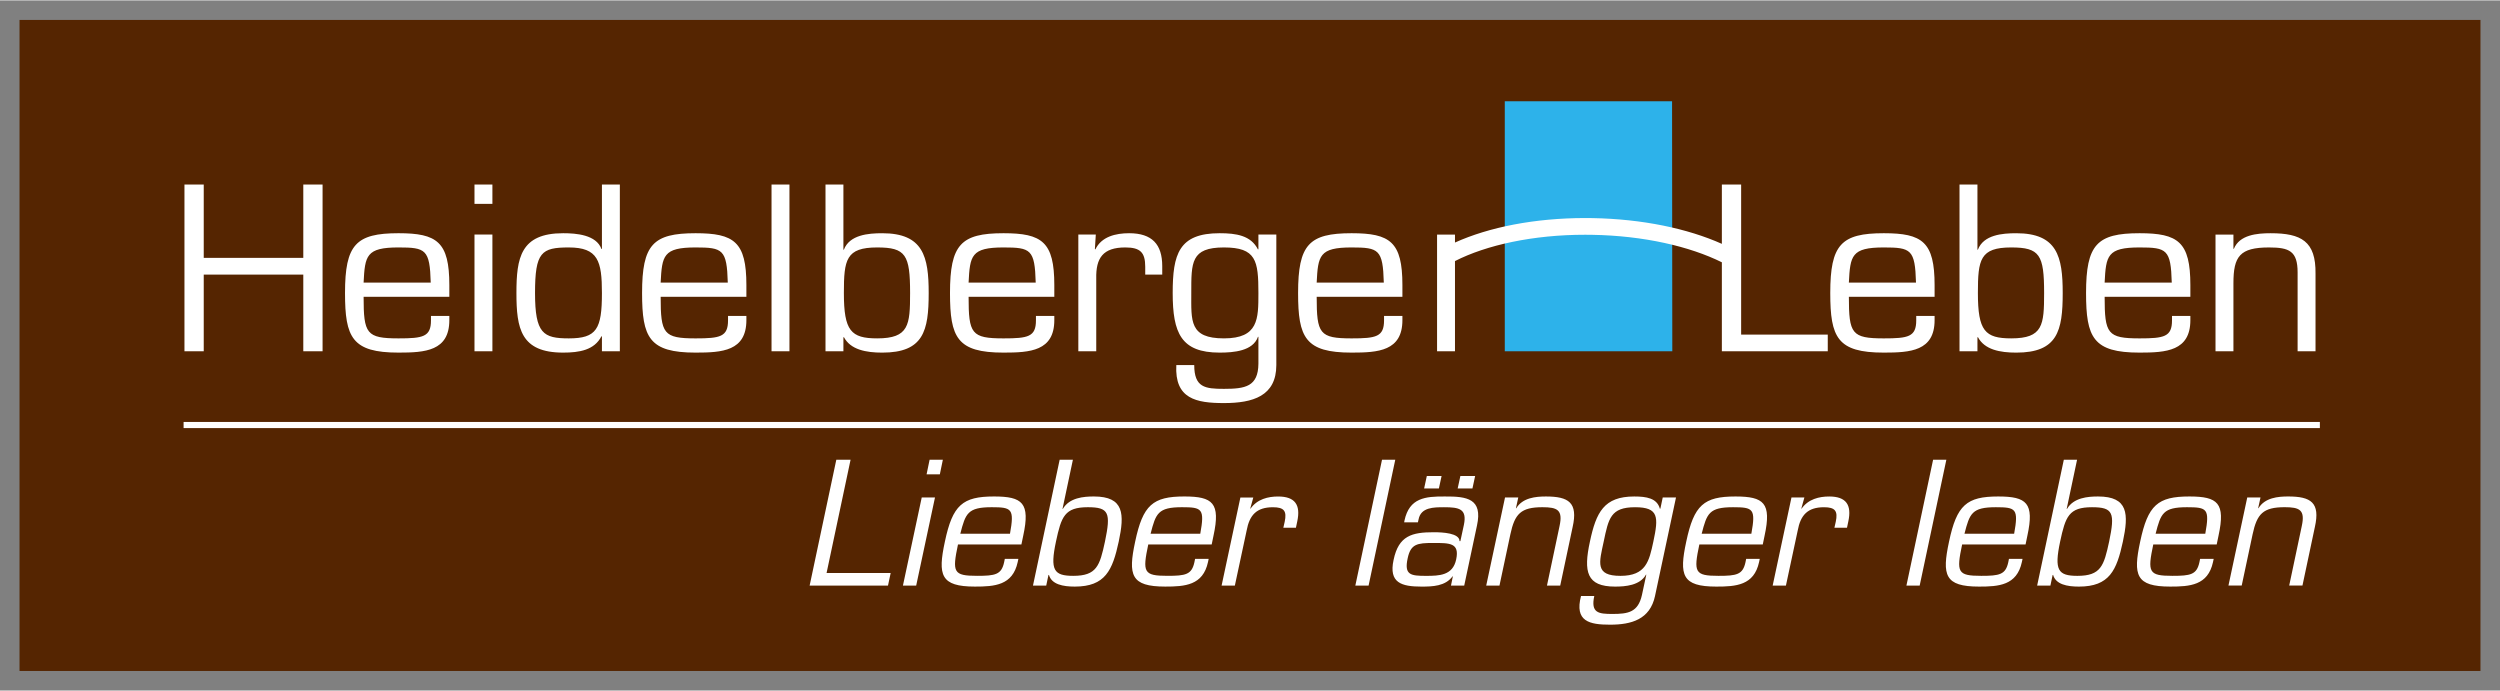 <?xml version="1.0" encoding="UTF-8" standalone="no"?>
<!DOCTYPE svg PUBLIC "-//W3C//DTD SVG 1.1//EN" "http://www.w3.org/Graphics/SVG/1.1/DTD/svg11.dtd">
<!-- Created with Inkscape (http://www.inkscape.org/) by Marsupilami -->
<svg
   xmlns:svg="http://www.w3.org/2000/svg"
   xmlns="http://www.w3.org/2000/svg"
   version="1.1"
   width="1024"
   height="283"
   viewBox="-2.44 -2.44 312.37 86.227"
   id="svg8002">
  <rect x="-2.44" y="-2.44" width="312.37" height="86.227" fill="#808080" stroke="none"/>
  <defs
     id="defs8004" />
  <path
     d="M 307.489,81.346 0,81.346 0,0 l 307.489,0 0,81.346 z"
     id="path7605"
     style="fill:#552501;fill-opacity:1;fill-rule:nonzero;stroke:none" />
  <path
     d="m 185.578,41.401 20.933,0 -0.03,-31.236 -20.902,0 0,31.236 z"
     id="path7609"
     style="fill:#2db2ea;fill-opacity:1;fill-rule:nonzero;stroke:none" />
  <path
     d="m 20.5,50.614 266.924,0"
     id="path7613"
     style="fill:none;stroke:#ffffff;stroke-width:0.766;stroke-linecap:butt;stroke-linejoin:miter;stroke-miterlimit:4;stroke-opacity:1;stroke-dasharray:none" />
  <path
     d="m 279.711,61.01 0.043,0 c 0.796,-1.321 2.453,-1.468 3.71,-1.468 2.83,0 4.026,0.755 3.334,3.816 l -1.551,7.316 -1.656,0 1.573,-7.442 c 0.44,-2.013 -0.273,-2.349 -2.139,-2.349 -2.705,0 -3.459,0.839 -4.004,3.376 l -1.364,6.415 -1.656,0 2.349,-11.008 1.656,0 -0.294,1.343 z m -6.605,3.187 c 0.566,-3.124 0.23,-3.312 -2.285,-3.312 -2.999,0 -3.271,0.776 -3.921,3.312 l 6.206,0 z m 1.049,3.145 -0.085,0.399 c -0.629,2.914 -2.893,3.061 -5.345,3.061 -4.299,0 -4.655,-1.426 -3.754,-5.619 0.965,-4.571 2.201,-5.64 6.144,-5.64 3.564,0 4.527,0.818 3.647,4.885 l -0.23,1.111 -7.926,0 c -0.734,3.48 -0.586,3.92 2.39,3.92 2.265,0 3.041,-0.146 3.376,-1.698 l 0.084,-0.42 1.699,0 z m -15.202,-6.457 c -2.892,0 -3.312,1.154 -3.984,4.298 -0.754,3.565 -0.273,4.277 2.16,4.277 2.935,0 3.312,-1.258 3.962,-4.277 0.755,-3.605 0.504,-4.298 -2.139,-4.298 m -3.522,-5.934 1.656,0 -1.299,6.144 0.041,0 c 0.817,-1.405 2.6,-1.552 3.879,-1.552 3.795,0 3.836,2.203 3.102,5.64 -0.775,3.586 -1.676,5.62 -5.492,5.62 -1.489,0 -2.894,-0.274 -3.229,-1.469 l -0.062,0.043 -0.273,1.3 -1.657,0 3.334,-15.725 z m -6.207,9.246 c 0.566,-3.124 0.23,-3.312 -2.285,-3.312 -2.999,0 -3.271,0.776 -3.921,3.312 l 6.206,0 z m 1.049,3.145 -0.085,0.399 c -0.629,2.914 -2.893,3.061 -5.345,3.061 -4.299,0 -4.655,-1.426 -3.754,-5.619 0.965,-4.571 2.201,-5.64 6.144,-5.64 3.564,0 4.527,0.818 3.647,4.885 l -0.23,1.111 -7.926,0 c -0.734,3.48 -0.586,3.92 2.39,3.92 2.265,0 3.041,-0.146 3.376,-1.698 l 0.084,-0.42 1.699,0 z m -12.853,3.334 -1.656,0 3.334,-15.725 1.656,0 -3.334,15.725 z m -14.405,-11.007 -0.378,1.363 0.021,0.043 c 0.839,-1.216 2.223,-1.531 3.459,-1.531 2.118,0 2.83,1.049 2.39,3.104 l -0.168,0.796 -1.573,0 0.168,-0.734 c 0.294,-1.363 -0.084,-1.824 -1.467,-1.824 -2.054,0 -2.935,0.985 -3.291,2.935 l -1.468,6.856 -1.656,0 2.349,-11.008 1.614,0 z m -6.626,4.528 c 0.566,-3.124 0.231,-3.312 -2.285,-3.312 -2.998,0 -3.271,0.776 -3.921,3.312 l 6.206,0 z m 1.049,3.145 -0.084,0.399 c -0.63,2.914 -2.894,3.061 -5.346,3.061 -4.299,0 -4.655,-1.426 -3.754,-5.619 0.965,-4.571 2.201,-5.64 6.144,-5.64 3.564,0 4.527,0.818 3.647,4.885 l -0.23,1.111 -7.925,0 c -0.734,3.48 -0.588,3.92 2.39,3.92 2.264,0 3.04,-0.146 3.375,-1.698 l 0.084,-0.42 1.699,0 z m -13.294,-2.159 c 0.65,-3.061 0.693,-4.298 -2.285,-4.298 -3.061,0 -3.312,1.404 -3.92,4.298 -0.566,2.641 -1.112,4.277 2.096,4.277 3.186,0 3.585,-1.825 4.109,-4.277 m 0.21,6.793 c -0.629,2.935 -2.956,3.585 -5.619,3.585 -2.559,0 -4.466,-0.398 -3.627,-3.585 l 1.656,0 c -0.461,2.118 0.524,2.244 2.264,2.244 1.971,0 3.209,-0.21 3.691,-2.369 l 0.545,-2.538 -0.043,0 c -0.755,1.343 -2.558,1.489 -3.858,1.489 -3.564,0 -3.962,-1.845 -3.145,-5.619 0.776,-3.669 1.761,-5.64 5.535,-5.64 1.53,0 2.851,0.21 3.207,1.53 l 0.064,-0.02 0.292,-1.384 1.658,0 -2.621,12.306 z m -17.382,-10.965 0.043,0 c 0.796,-1.321 2.452,-1.468 3.71,-1.468 2.83,0 4.025,0.755 3.334,3.816 l -1.551,7.316 -1.656,0 1.573,-7.442 c 0.44,-2.013 -0.273,-2.349 -2.139,-2.349 -2.705,0 -3.459,0.839 -4.004,3.376 l -1.364,6.415 -1.656,0 2.349,-11.008 1.656,0 -0.294,1.343 z m -5.431,-2.474 -1.845,0 0.336,-1.551 1.844,0 -0.335,1.551 z m -4.192,0 -1.845,0 0.335,-1.551 1.845,0 -0.335,1.551 z m 2.159,8.869 c 0.44,-2.076 -0.796,-2.055 -2.893,-2.055 -1.971,0 -2.789,0.126 -3.166,1.907 -0.461,2.098 0.377,2.203 2.285,2.203 1.656,0 3.355,-0.043 3.774,-2.055 m -0.65,3.27 0.231,-1.131 -0.021,-0.043 c -0.901,1.258 -2.516,1.3 -3.9,1.3 -2.474,0 -4.109,-0.461 -3.48,-3.334 0.629,-3.04 2.306,-3.459 5.032,-3.459 1.09,0 3.208,0.105 3.208,1.111 l 0.105,0 0.44,-2.034 c 0.419,-2.014 -0.609,-2.201 -2.475,-2.201 -1.299,0 -2.892,0 -3.186,1.509 l -0.084,0.378 -1.719,0 0.041,-0.23 c 0.609,-2.831 2.6,-3.019 5.053,-2.999 2.768,-0.02 4.739,0.273 4.005,3.627 l -1.594,7.505 -1.656,0 z m -10.294,5e-4 -1.656,0 3.334,-15.725 1.656,0 -3.334,15.725 z m -14.404,-11.007 -0.377,1.363 0.021,0.043 c 0.839,-1.216 2.223,-1.531 3.459,-1.531 2.118,0 2.83,1.049 2.39,3.104 l -0.168,0.796 -1.573,0 0.168,-0.734 c 0.294,-1.363 -0.084,-1.824 -1.467,-1.824 -2.054,0 -2.935,0.985 -3.291,2.935 l -1.468,6.856 -1.656,0 2.348,-11.008 1.615,0 z M 147.532,64.196 c 0.566,-3.124 0.231,-3.312 -2.285,-3.312 -2.999,0 -3.271,0.776 -3.921,3.312 l 6.206,0 z m 1.048,3.145 -0.083,0.399 c -0.63,2.914 -2.894,3.061 -5.346,3.061 -4.299,0 -4.655,-1.426 -3.754,-5.619 0.965,-4.571 2.201,-5.64 6.144,-5.64 3.564,0 4.527,0.818 3.647,4.885 l -0.23,1.111 -7.925,0 c -0.735,3.48 -0.588,3.92 2.389,3.92 2.265,0 3.04,-0.146 3.376,-1.698 l 0.084,-0.42 1.698,0 z m -15.096,-6.457 c -2.894,0 -3.312,1.154 -3.984,4.298 -0.754,3.565 -0.273,4.277 2.16,4.277 2.935,0 3.312,-1.258 3.962,-4.277 0.755,-3.605 0.502,-4.298 -2.139,-4.298 m -3.522,-5.934 1.656,0 -1.3,6.144 0.043,0 c 0.818,-1.405 2.6,-1.552 3.879,-1.552 3.795,0 3.836,2.203 3.103,5.64 -0.775,3.586 -1.677,5.62 -5.492,5.62 -1.489,0 -2.894,-0.274 -3.229,-1.469 l -0.064,0.043 -0.273,1.3 -1.656,0 3.334,-15.725 z m -6.206,9.246 c 0.566,-3.124 0.23,-3.312 -2.285,-3.312 -2.999,0 -3.271,0.776 -3.921,3.312 l 6.206,0 z m 1.048,3.145 -0.084,0.399 c -0.629,2.914 -2.893,3.061 -5.346,3.061 -4.297,0 -4.654,-1.426 -3.752,-5.619 0.965,-4.571 2.201,-5.64 6.143,-5.64 3.565,0 4.529,0.818 3.649,4.885 l -0.231,1.111 -7.925,0 c -0.734,3.48 -0.586,3.92 2.39,3.92 2.265,0 3.04,-0.146 3.376,-1.698 l 0.084,-0.42 1.698,0 z m -9.812,-10.567 -1.656,0 0.377,-1.824 1.656,0 -0.377,1.824 z m -2.956,13.9 -1.656,0 2.348,-11.006 1.657,0 -2.349,11.006 z m -11.197,-1.572 8.009,0 -0.335,1.573 -9.791,0 3.334,-15.725 1.782,0 -2.999,14.152 z"
     id="path7689"
     style="fill:#ffffff;fill-opacity:1;fill-rule:nonzero;stroke:none" />
  <path
     d="m 215.112,39.318 0,-18.751 -2.409,0 0,7.41 c -4.285,-1.915 -9.928,-3.103 -16.15,-3.216 -0.305,-0.005 -0.611,-0.009 -0.915,-0.009 -6.322,0.004 -12.031,1.139 -16.281,3.061 l 0,-0.995 -2.239,0 0,14.584 2.239,0 0,-11.273 c 3.914,-1.998 9.751,-3.291 16.281,-3.288 0.29,0 0.583,0.003 0.877,0.009 6.416,0.107 12.183,1.446 16.188,3.433 l 0,11.119 13.233,0 0,-2.084 -10.824,0 z m 61.511,-10.723 0.056,0 c 0.709,-1.75 2.89,-1.945 4.591,-1.945 3.825,0 5.666,1 5.61,5.056 l 0,9.695 -2.239,0 0,-9.861 c 0,-2.667 -1.049,-3.112 -3.57,-3.112 -3.655,0 -4.449,1.111 -4.449,4.474 l 0,8.5 -2.239,0 0,-14.584 2.239,0 0,1.778 z m -7.706,4.222 c -0.112,-4.139 -0.622,-4.39 -4.024,-4.39 -4.051,0 -4.194,1.029 -4.364,4.39 l 8.387,0 z m 2.324,4.166 0,0.529 c 0,3.861 -3.033,4.055 -6.347,4.055 -5.809,0 -6.686,-1.889 -6.686,-7.445 0,-6.055 1.36,-7.473 6.686,-7.473 4.817,0 6.347,1.084 6.347,6.474 l 0,1.471 -10.711,0 c 0,4.611 0.34,5.195 4.364,5.195 3.061,0 4.053,-0.195 4.053,-2.25 l 0,-0.556 2.295,0 z m -22.383,-8.556 c -3.91,0 -4.165,1.528 -4.165,5.695 0,4.723 0.879,5.666 4.165,5.666 3.967,0 4.109,-1.666 4.109,-5.666 0,-4.777 -0.539,-5.695 -4.109,-5.695 m -6.461,-7.861 2.24,0 0,8.139 0.056,0 c 0.709,-1.861 3.06,-2.055 4.789,-2.055 5.129,0 5.809,2.916 5.809,7.473 0,4.75 -0.652,7.445 -5.809,7.445 -2.013,0 -3.968,-0.361 -4.789,-1.945 l -0.056,0.056 0,1.721 -2.24,0 0,-20.834 z m -5.438,12.251 c -0.114,-4.139 -0.624,-4.39 -4.024,-4.39 -4.051,0 -4.194,1.029 -4.364,4.39 l 8.388,0 z m 2.324,4.166 0,0.529 c 0,3.861 -3.033,4.055 -6.348,4.055 -5.809,0 -6.688,-1.889 -6.688,-7.445 0,-6.055 1.36,-7.473 6.688,-7.473 4.817,0 6.348,1.084 6.348,6.474 l 0,1.471 -10.711,0 c 0,4.611 0.34,5.195 4.364,5.195 3.06,0 4.053,-0.195 4.053,-2.25 l 0,-0.556 2.295,0 z m -68.82,-4.166 c -0.114,-4.139 -0.624,-4.39 -4.024,-4.39 -4.051,0 -4.194,1.029 -4.364,4.39 l 8.387,0 z m 2.324,4.166 0,0.529 c 0,3.861 -3.033,4.055 -6.348,4.055 -5.809,0 -6.686,-1.889 -6.686,-7.445 0,-6.055 1.36,-7.473 6.686,-7.473 4.817,0 6.348,1.084 6.348,6.474 l 0,1.471 -10.711,0 c 0,4.611 0.34,5.195 4.364,5.195 3.06,0 4.053,-0.195 4.053,-2.25 l 0,-0.556 2.295,0 z m -17.992,-2.861 c 0,-4.056 -0.284,-5.695 -4.308,-5.695 -4.136,0 -4.08,1.861 -4.08,5.695 0,3.5 -0.255,5.666 4.08,5.666 4.308,0 4.308,-2.416 4.308,-5.666 m 2.239,9 c 0,3.889 -2.947,4.75 -6.546,4.75 -3.456,0 -6.176,-0.527 -5.95,-4.75 l 2.239,0 c 0,2.806 1.36,2.973 3.711,2.973 2.664,0 4.279,-0.278 4.308,-3.139 l 0,-3.361 -0.056,0 c -0.624,1.778 -3.033,1.972 -4.789,1.972 -4.817,0 -5.865,-2.445 -5.865,-7.445 0,-4.861 0.765,-7.473 5.865,-7.473 2.069,0 3.91,0.278 4.789,2.027 l 0.056,-0.028 0,-1.834 2.239,0 0,16.306 z M 134.478,26.817 l -0.114,1.805 0.056,0.056 c 0.766,-1.611 2.551,-2.029 4.222,-2.029 2.863,0 4.138,1.39 4.138,4.111 l 0,1.056 -2.126,0 0,-0.973 c 0,-1.805 -0.622,-2.416 -2.493,-2.416 -2.777,0 -3.684,1.305 -3.627,3.889 l 0,9.084 -2.239,0 0,-14.584 2.183,0 z m -7.508,6 c -0.112,-4.139 -0.622,-4.39 -4.024,-4.39 -4.051,0 -4.194,1.029 -4.363,4.39 l 8.386,0 z m 2.324,4.166 0,0.529 c 0,3.861 -3.033,4.055 -6.348,4.055 -5.809,0 -6.686,-1.889 -6.686,-7.445 0,-6.055 1.36,-7.473 6.686,-7.473 4.817,0 6.348,1.084 6.348,6.474 l 0,1.471 -10.71,0 c 0,4.611 0.339,5.195 4.363,5.195 3.061,0 4.052,-0.195 4.052,-2.25 l 0,-0.556 2.295,0 z m -22.129,-8.556 c -3.91,0 -4.165,1.528 -4.165,5.695 0,4.723 0.879,5.666 4.165,5.666 3.968,0 4.109,-1.666 4.109,-5.666 0,-4.777 -0.539,-5.695 -4.109,-5.695 m -6.46,-7.861 2.237,0 0,8.139 0.058,0 c 0.709,-1.861 3.06,-2.055 4.789,-2.055 5.129,0 5.809,2.916 5.809,7.473 0,4.75 -0.652,7.445 -5.809,7.445 -2.013,0 -3.967,-0.361 -4.789,-1.945 l -0.058,0.056 0,1.721 -2.237,0 0,-20.834 z M 96.2,41.401 l -2.239,0 0,-20.835 2.239,0 0,20.835 z m -7.705,-8.584 c -0.114,-4.139 -0.624,-4.39 -4.024,-4.39 -4.051,0 -4.194,1.029 -4.364,4.39 l 8.387,0 z m 2.324,4.166 0,0.529 c 0,3.861 -3.032,4.055 -6.347,4.055 -5.809,0 -6.686,-1.889 -6.686,-7.445 0,-6.055 1.36,-7.473 6.686,-7.473 4.817,0 6.347,1.084 6.347,6.474 l 0,1.471 -10.711,0 c 0,4.611 0.34,5.195 4.364,5.195 3.061,0 4.053,-0.195 4.053,-2.25 l 0,-0.556 2.295,0 z M 72.77,34.123 c 0,-4 -0.481,-5.695 -4.138,-5.695 -3.429,0 -4.221,0.584 -4.221,5.695 0,5.056 1.02,5.666 4.221,5.666 3.485,0 4.138,-1.166 4.138,-5.666 m 0,5.445 -0.056,-0.055 c -0.879,1.749 -2.777,2.055 -4.789,2.055 -5.299,0 -5.838,-3 -5.838,-7.445 0,-4.389 0.51,-7.473 5.838,-7.473 1.643,0 4.136,0.194 4.789,1.972 l 0.056,0 0,-8.056 2.239,0 0,20.834 -2.239,0 0,-1.833 z m -13.685,1.833 -2.239,0 0,-14.584 2.239,0 0,14.584 z m 0,-18.418 -2.239,0 0,-2.416 2.239,0 0,2.416 z m -7.706,9.834 c -0.114,-4.139 -0.624,-4.39 -4.024,-4.39 -4.051,0 -4.194,1.029 -4.364,4.39 l 8.387,0 z m 2.324,4.166 0,0.529 c 0,3.861 -3.033,4.055 -6.348,4.055 -5.809,0 -6.686,-1.889 -6.686,-7.445 0,-6.055 1.36,-7.473 6.686,-7.473 4.817,0 6.348,1.084 6.348,6.474 l 0,1.471 -10.711,0 c 0,4.611 0.34,5.195 4.364,5.195 3.061,0 4.053,-0.195 4.053,-2.25 l 0,-0.556 2.295,0 z m -15.838,4.417 -2.409,0 0,-9.584 -12.439,0 0,9.584 -2.409,0 0,-20.835 2.409,0 0,9.168 12.439,0 0,-9.168 2.409,0 0,20.835 z"
     id="path7749"
     style="fill:#ffffff;fill-opacity:1;fill-rule:nonzero;stroke:none" />
</svg>
<!-- version: 20110311, original size: 307.48874 81.346252, border: 3% -->
